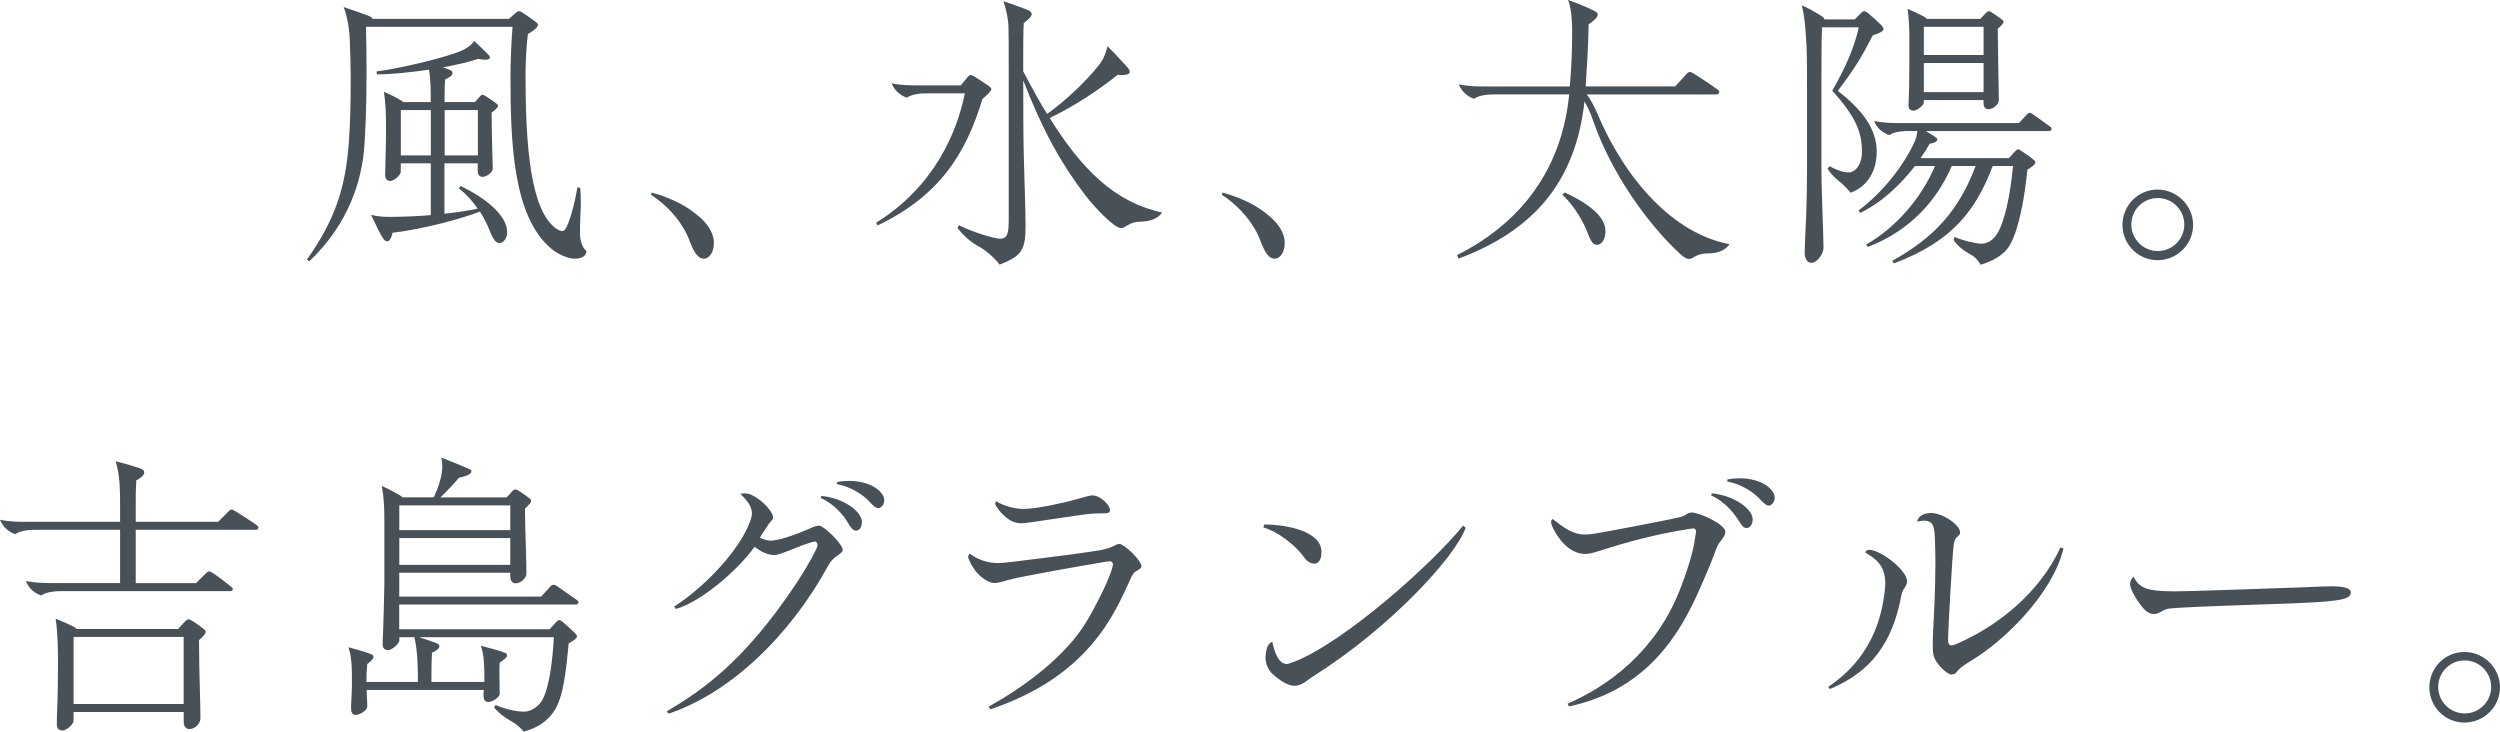 <?xml version="1.0" encoding="UTF-8"?><svg id="_レイヤー_2" xmlns="http://www.w3.org/2000/svg" viewBox="0 0 528.29 154.62"><defs><style>.cls-1{fill:#485157;}</style></defs><g id="_コンセプトムービー"><path class="cls-1" d="m65.35,55.23l-.5-.37c5.85-8.27,8.21-15.05,8.89-25.13.25-3.73.37-7.34.37-13.31,0-2.05-.12-6.47-.19-7.9-.12-3.05-.75-5.72-1.31-7.03,2.24.75,4.54,1.55,5.6,1.99.31.12.44.31.5.5h28.86l1.31-1.18c.37-.31.56-.44.75-.44.25,0,.5.12.87.37.87.56,1.74,1.18,2.42,1.68.44.31.75.56.75.81,0,.62-1.12,1.37-2.12,1.99-.25,1.87-.5,5.6-.5,8.46,0,14.61.93,28.92,6.59,32.71.37.25.81.44,1.18.44.19,0,.37-.12.5-.25.99-.93,2.36-6.65,2.67-8.96l.62.06c.06.62.12,1.87.12,3.05,0,.81,0,1.31-.06,2.18-.06,1.24-.12,3.17-.12,4.29,0,1.43.37,3.05,1.37,3.86,0,1.18-1.24,1.62-2.49,1.62-1.31,0-3.42-.87-4.85-2.05-8.27-6.78-8.71-22.89-8.71-36.69,0-2.67.19-7.46.44-10.26h-30.97c.06,1.93.12,6.78.12,8.96,0,9.08-.31,13.81-.44,15.86-.44,7.65-3.48,17.04-11.69,24.75Zm40.24-3.86c-1,0-1.56-1.24-2.18-2.8-.44-1.12-1.12-2.49-1.99-3.86-3.79,1.49-12.07,3.73-18.47,4.48-.19.99-.62,1.8-1.06,1.8-.37,0-.62-.12-1.06-.81-.5-.75-1.18-2.18-2.42-4.79,1.18.31,2.42.44,3.79.44,2.74,0,5.78-.12,8.83-.37v-10.95h-6.34v1.8c0,.68-1.43,1.93-2.18,1.93-.81,0-1.12-.5-1.12-1.31,0-.44.06-2.8.12-4.98.06-2.3.06-3.05.06-5.22,0-2.43-.06-4.79-.44-7.34,1.56.68,2.3,1.06,3.48,1.74.31.19.5.31.56.44h5.85v-1c0-1.18,0-3.67-.37-5.85-3.86.56-7.9.99-11.01.99l-.06-.62c4.79-.56,15.98-3.23,18.53-4.66.99-.56,1.74-1.12,2.05-1.8,1.06.93,2.36,2.24,3.11,2.99.25.25.25.37.25.56,0,.31-.44.44-.93.44s-1.06-.06-1.56-.19c-1.68.62-4.42,1.24-7.46,1.8.5.19.87.31,1.06.37.81.31.99.44.99.81,0,.62-.75.99-1.55,1.37-.12,1.55-.12,2.86-.12,3.61v1.18h6.4l1.06-1.18c.31-.37.44-.37.56-.37s.37.12.68.31c.68.44,1.43.93,2.11,1.43.19.12.5.37.5.62,0,.31-.75.93-1.37,1.43,0,1.06.06,5.29.12,7.34.06,1.8.12,4.04.12,4.48,0,.81-1.31,1.74-2.18,1.74-.81,0-1-.75-1-1.12v-1.74h-7.03v10.64c2.55-.25,4.91-.62,7.03-1.06-.99-1.43-2.3-2.98-3.98-4.29l.37-.5c5.04,2.43,9.83,6.09,9.83,9.76,0,1.43-.87,2.3-1.62,2.3Zm-14.55-18.53v-9.58h-6.34v9.58h6.34Zm9.95,0v-9.58h-7.03v9.58h7.03Z"/><path class="cls-1" d="m147.74,45.77c3.05,2.67,3.11,4.85,3.11,5.6,0,1.99-1,3.3-2.12,3.3-1.06,0-1.99-1-2.99-3.73-1.31-3.55-4.17-7.15-8.15-9.76l.12-.5c4.73,1.37,7.71,3.05,10.01,5.1Z"/><path class="cls-1" d="m185.48,47.64l-.37-.56c12.44-7.71,17.17-19.34,18.78-27.36h-8.02c-1.06,0-3.17.12-4.23.93-1.12-.37-2.55-1.31-3.23-3.05,2.12.44,3.92.44,5.91.44h8.71l1.43-1.74c.31-.37.5-.44.68-.44s.44.12.87.37c.75.44,2.11,1.37,2.92,1.93.44.31.56.56.56.68,0,.37-.87,1.24-1.87,2.05-3.55,11.69-9.08,20.46-22.14,26.74Zm25.75,8.27c-1.12-1.49-2.92-3.05-4.85-4.1-1.37-.75-2.86-2.11-4.04-3.61l.25-.62c3.42,1.68,7.65,2.86,8.83,2.86,1.62,0,1.74-1.55,1.74-4.29v-29.6c0-6.09,0-9.76-.06-11.01-.06-1.8-.56-3.79-1.06-5.29,2.18.75,4.29,1.49,5.29,1.93.56.25.69.62.69.81,0,.56-1.06,1.43-1.68,1.87-.12,1.55-.12,5.04-.12,10.2,1.68,3.23,3.36,6.28,5.04,9.02,3.92-2.8,8.27-6.9,11.01-10.39.93-1.18,1.43-2.49,1.74-3.92,1.43,1.37,2.67,2.74,3.92,4.1.68.75.81,1,.81,1.31,0,.5-.75.68-1.56.68-.31,0-.68,0-.99-.06-3.92,3.17-9.2,6.65-14.37,9.14,6.78,10.88,13.81,17.85,23.76,19.96-.87,1.31-2.55,1.87-4.35,1.93-1.43.06-1.99.19-3.11.87-.5.31-.81.5-1.24.5-1.31,0-5.29-3.98-7.65-7.09-4.79-6.28-8.83-13.31-13-24.13,0,5.6,0,11.69.12,16.11.12,4.04.37,12.38.37,14.49,0,5.16-.68,6.47-5.47,8.33Z"/><path class="cls-1" d="m268.37,45.77c3.05,2.67,3.11,4.85,3.11,5.6,0,1.99-1,3.3-2.12,3.3-1.06,0-1.99-1-2.99-3.73-1.31-3.55-4.17-7.15-8.15-9.76l.12-.5c4.73,1.37,7.71,3.05,10.01,5.1Z"/><path class="cls-1" d="m356.92,54.73c-.44,0-1.06-.31-1.87-1.06-6.9-6.34-14.62-17.23-18.35-28.05-.62-1.8-1.24-3.11-1.87-4.17-1.93,17.17-10.88,27.3-26.62,33.21l-.31-.75c15.17-7.65,22.33-19.96,23.69-33.96h-15.86c-1.06,0-3.17.12-4.23.93-1.12-.37-2.55-1.31-3.23-3.05,2.11.44,3.92.44,5.91.44h17.54c.31-3.48.5-7.28.5-11.38,0-.68,0-1.43-.06-2.36-.12-1.87-.31-3.3-.81-4.54,2.05.75,3.67,1.37,5.66,2.36.37.19.62.44.62.68,0,.75-1.06,1.49-1.93,2.11-.06,4.23-.31,8.46-.62,13.12h18.91l2.43-2.67c.25-.25.44-.37.68-.37s.5.12.99.44c1.37.87,3.48,2.24,4.91,3.3.25.19.31.31.31.5,0,.25-.25.5-.56.5h-27.43c.81,1.12,1.43,2.24,2.11,3.79,6.1,14.49,16.29,25.62,28.05,27.86-.87,1.24-2.49,1.93-4.35,1.93-1.37,0-2.11.19-2.99.68-.5.31-.81.5-1.24.5Zm-26.74-13.56l.44-.5c3.98,1.8,8.64,4.66,8.64,8.15,0,2.05-1,2.92-1.8,2.92-.99,0-1.43-1.12-2.11-2.86-.75-1.87-2.43-5.1-5.16-7.71Z"/><path class="cls-1" d="m382.78,55.54c-.93,0-1.43-.99-1.43-2.11,0-.93.19-4.91.31-7.53.12-2.98.19-6.53.19-10.32v-17.17c0-4.29,0-8.15-.25-11.13-.12-1.68-.37-4.48-.87-6.16,1.37.56,3.05,1.55,4.23,2.3.31.19.56.44.56.68h6.4l1.43-1.43c.25-.25.44-.31.62-.31s.5.19.81.44c.93.75,1.93,1.68,2.61,2.36.37.37.62.68.62.99,0,.62-1.62,1.12-2.24,1.31-2.55,4.91-3.92,7.09-7.4,11.75,5.16,3.98,8.21,8.08,8.21,12.81,0,4.04-1.87,7.4-5.54,8.71-.56-.75-1.37-1.55-1.8-1.93-.87-.68-2.3-1.87-3.05-3.17l.44-.5c1.24.68,2.8,1.31,3.92,1.31,1.68,0,2.92-1.87,2.92-4.35,0-4.42-1.56-7.65-6.28-12.94,2.49-4.29,4.66-8.96,5.6-13.37h-7.77c-.12,3.23-.12,7.65-.12,12.25v17.35c0,3.48.19,8.64.25,10.39.06,1.8.19,5.35.19,6.59s-1.31,3.17-2.55,3.17Zm35.76.37c-.68-1.06-1.24-1.68-2.3-2.24-1.62-.87-2.74-1.93-3.42-2.98l.19-.62c1.74.75,4.48,1.43,5.72,1.43,1.12,0,2.43-.62,3.42-2.3,1.49-2.55,2.67-7.96,3.23-14.12h-4.29c-3.55,9.33-8.46,15.92-20.9,20.59l-.31-.56c9.08-5.04,14.12-10.82,17.6-20.03h-5.04c-3.05,7.09-8.65,13.62-17.73,17.1l-.37-.5c6.1-3.48,11.63-9.64,14.55-16.6h-4.23c-2.99,3.86-7.03,7.77-11.57,9.89l-.37-.5c4.79-3.48,9.51-9.27,11.94-14.68.31-.75.44-1.43.5-2.11h-1.68c-1.06,0-3.17.06-4.23.87-1.12-.37-2.55-1.24-3.23-2.98,2.12.44,3.92.44,5.91.44h24.69l1.68-1.8c.25-.25.37-.37.62-.37.19,0,.31.06.75.37.99.68,2.36,1.68,3.55,2.55.25.19.31.31.31.5s-.19.44-.56.44h-26c.62.37,1.24.75,1.8,1.12.37.25.62.44.62.62,0,.5-.75.81-1.62.93-.56,1-1.18,1.99-1.93,3.05h18.66l1.43-1.55c.12-.12.31-.31.5-.31s.31.06.68.31c.93.62,2.05,1.37,2.8,2.05.19.19.19.31.19.44,0,.44-1.06,1.12-1.68,1.49-.56,5.72-1.87,13.43-4.1,16.54-1.12,1.55-3.23,2.8-5.78,3.55Zm-14.18-32.53c-.75,0-1.06-.44-1.06-1.12,0-.44.06-2.36.12-3.73.06-1.99.06-8.27.06-10.07,0-1.99-.06-4.35-.37-6.59,1.56.68,2.49,1.12,3.42,1.62.44.25.56.37.56.5h11.38l1.12-1.18c.37-.37.5-.44.69-.44s.31.06.62.25c.56.37,1.55,1.06,2.05,1.43.31.25.44.37.44.56,0,.31-.62.93-1.24,1.49,0,1.37.06,4.91.12,8.08.06,2.99.12,6.09.12,7.03,0,.81-1.18,1.87-2.24,1.87-.75,0-1-.68-1-1.31v-.62h-12.62v.5c0,.62-1.43,1.74-2.18,1.74Zm14.8-11.75v-5.97h-12.62v5.97h12.62Zm0,7.84v-6.16h-12.62v6.16h12.62Z"/><path class="cls-1" d="m455.91,54.98c-4.1,0-7.4-3.36-7.4-7.46s3.3-7.46,7.4-7.46,7.53,3.36,7.53,7.46-3.36,7.46-7.53,7.46Zm-5.53-7.53c0,3.05,2.49,5.6,5.6,5.6s5.6-2.55,5.6-5.6-2.49-5.6-5.6-5.6-5.6,2.49-5.6,5.6Z"/><path class="cls-1" d="m8.71,125.82c-1.12-.37-2.55-1.24-3.23-3.05,2.12.44,3.92.44,5.91.44h13.99v-11.26H7.46c-1.06,0-3.17.12-4.23.93-1.12-.37-2.55-1.31-3.23-3.05,2.12.44,3.92.44,5.91.44h19.47v-3.42c0-1.55,0-2.8-.12-4.73-.12-1.68-.44-3.36-.81-4.66,1.93.5,3.61.99,4.91,1.43.81.25,1.12.56,1.12.93,0,.62-.87,1.31-1.68,1.68-.12,2.05-.12,3.11-.12,5.16v3.61h17.41l2.24-2.24c.12-.12.37-.37.62-.37.19,0,.5.19,1,.5,1.49.93,2.98,1.87,4.35,2.86.25.19.31.31.31.5,0,.25-.31.44-.56.44h-25.37v11.26h12.75l2.12-2.11c.19-.19.44-.37.68-.37.19,0,.5.19.87.44,1.31.87,2.67,1.93,3.73,2.8.25.19.37.37.37.56s-.25.37-.5.37H12.94c-1.06,0-3.17.12-4.23.93Zm4.54,28.55c-.87,0-1.24-.5-1.24-1.37,0-.5,0-1.37.06-2.86.12-2.49.19-6.22.19-10.07,0-2.67-.06-6.41-.5-9.33,1.68.68,2.8,1.18,3.79,1.68.37.19.56.37.62.5h21.46l1.43-1.55c.31-.31.56-.5.75-.5.25,0,.56.19.87.37,1.06.68,1.43.93,2.3,1.62.25.19.5.37.5.68,0,.37-.68,1.06-1.43,1.74,0,3.48.12,8.27.19,10.63.06,2.3.12,4.6.12,5.91,0,1-1.06,2.24-2.36,2.24-.93,0-1.18-.93-1.18-1.43v-2.18H15.55v1.87c0,.68-1.49,2.05-2.3,2.05Zm25.56-5.6v-14.18H15.55v14.18h23.26Z"/><path class="cls-1" d="m110.69,154.62c-.81-1-1.62-1.62-2.8-2.3-1.43-.81-2.55-1.68-3.48-2.8l.31-.56c1.24.62,4.1,1.43,5.97,1.43,1,0,2.24-.5,3.3-1.62,1.87-1.99,2.74-8.33,3.05-14.12h-28.48c1.37.44,2.11.68,3.3,1.12.81.31.99.44.99.81,0,.5-.75.99-1.56,1.37-.12,2.05-.12,3.55-.12,5.6v.56h11.19v-.99c0-2.49-.12-4.98-.75-6.65,1.99.5,3.73.93,5.1,1.49.31.12.44.31.44.56,0,.44-.62.87-1.55,1.49-.06.37-.06,1.12-.06,1.99,0,1.68.06,3.79.06,4.6,0,.75-1.55,1.74-2.43,1.74-.93,0-.99-.87-.99-1.55,0-.25,0-.44.06-1h-24.75c0,.62,0,1.24.06,1.8.06.87.06,1.37.06,1.74,0,.75-1.55,1.74-2.43,1.74-.93,0-.99-.87-.99-1.55,0-.37,0-.68.06-1.62.06-1.06.12-2.55.12-3.48,0-1.18,0-3.42-.12-4.48-.12-1.18-.25-2.11-.62-3.17,1.93.5,3.98,1.12,4.85,1.49.31.13.44.31.44.56,0,.37-.62.99-1.31,1.49-.12,1.06-.19,2.61-.19,3.79h10.88v-.37c0-1.55,0-2.8-.12-4.73-.12-1.55-.31-3.11-.62-4.35h-3.17v.68c0,.68-1.56,2.05-2.36,2.05s-1.18-.44-1.18-1.31c0-.5.06-1.87.12-3.11.06-1.55.25-8.15.25-9.52v-13.56c0-2.18-.06-4.73-.56-7.21,1.74.81,2.74,1.37,3.73,1.93.31.19.56.37.62.5h6.65c1.24-2.61,1.8-4.85,1.8-6.59,0-.56-.06-1.12-.19-1.8,1.99.75,3.79,1.49,5.78,2.36.44.19.56.31.56.56,0,.68-1.62,1.12-2.61,1.31-1.06,1.24-2.43,2.74-3.92,4.17h13.99l1.12-1.24c.31-.37.5-.44.68-.44.25,0,.5.12.81.31.68.44,1.55,1.06,2.12,1.49.25.19.44.37.44.62,0,.37-.62,1-1.31,1.62,0,1.74.12,6.09.19,8.15.06,2.18.12,4.42.12,5.6,0,.87-1.12,2.05-2.3,2.05-.81,0-1.12-.81-1.12-1.37v-.87h-23.45v5.04h29.98l1.99-2.18c.19-.19.37-.31.62-.31s.44.06.87.37c1.37.93,2.8,1.93,4.1,2.86.25.19.31.31.31.5s-.19.44-.5.44h-37.38v5.22h31.78l1.55-1.68c.19-.19.37-.25.5-.25.19,0,.37.12.68.37.81.68,1.68,1.43,2.43,2.18.44.44.62.62.62.87,0,.5-.87.99-1.74,1.49-.62,6.09-1.12,12.19-3.67,15.11-1.43,1.62-2.8,2.67-5.85,3.55Zm-2.86-42.6v-5.22h-23.45v5.22h23.45Zm0,7.34v-5.66h-23.45v5.66h23.45Z"/><path class="cls-1" d="m141.28,150.82l-.37-.5c6.84-4.11,16.05-9.95,27.49-27.24,2.74-4.17,4.35-7.4,4.35-7.77,0-.5-.19-.87-.56-.87-.5,0-2.74.81-4.1,1.37-1.87.75-3.79,1.49-4.42,1.49-1.49,0-2.99-.81-4.23-1.74-3.48,4.91-11.32,11.63-16.6,13.12l-.37-.5c7.34-4.79,13.62-12.19,15.67-17.1.5-1.18.75-1.87.75-2.67,0-1.55-1.31-2.92-2.43-4.04.25-.06.56-.12.87-.12.44,0,.99.12,1.43.31,2.36,1.06,4.6,3.61,4.6,4.79,0,.37-.25.62-.56.93-.19.19-.44.56-.87,1.24-.44.62-.87,1.31-1.37,2.11.81.37,1.68.62,2.24.62,2.36,0,7.46-2.18,8.27-2.55.99-.44,1.49-.62,2.05-.62.93,0,4.97,3.86,4.97,5.16,0,.37-.5.75-1.49,1.43-.5.37-.99.81-1.55,1.8-8.27,15.11-20.83,26.99-33.77,31.34Zm32.15-45.59l.12-.44c4.97.5,8.58,3.42,8.58,5.47,0,1.24-.56,1.87-1.24,1.87-.56,0-1-.44-1.8-1.8-.75-1.31-2.8-3.86-5.66-5.1Zm3.42-2.92v-.44c.93-.19,1.87-.25,2.61-.25,4.48,0,7.4,2.24,7.4,4.1,0,1-.75,1.68-1.31,1.68-.44,0-1.06-.56-1.8-1.37-1.24-1.37-3.86-3.17-6.9-3.73Z"/><path class="cls-1" d="m209.24,149.89l-.31-.56c7.21-4.04,16.42-10.57,20.96-18.47,3.79-6.59,5.29-10.76,5.29-11.63,0-.25-.19-.62-.62-.62s-1.18.12-1.8.25c-3.36.56-16.98,2.92-19.84,3.73-.99.31-2.05.62-2.86.62-.75,0-2.3-.75-3.48-2.05-1.12-1.18-1.99-3.05-1.99-3.48,0-.25.19-.56.31-.68,1.62,1.18,3.67,1.99,6.03,1.99.56,0,1.74-.12,2.86-.25,5.22-.62,15.24-1.87,18.78-2.49,1-.19,1.87-.44,2.61-.81.62-.31.99-.5,1.37-.5,1,0,4.66,3.48,4.66,4.73,0,.37-.5.68-1.06,1-.62.31-.87.81-1.43,2.05-3.3,7.21-8.83,20.27-29.48,27.18Zm9.7-39.68c-1.62.25-2.74.37-3.11.37-1.62,0-2.74-.75-3.79-1.74-.75-.68-1.74-2.05-1.74-2.36,0-.25.06-.37.19-.56,1.8,1.06,3.92,1.62,5.91,1.62,2.49,0,8.64-1.31,10.88-1.99,1.49-.44,3.11-.87,3.55-.87,1.68,0,3.73,2.05,3.73,3.11,0,.62-.62.68-1.12.68-1.24,0-2.74.06-3.86.19-1.37.19-7.46,1.06-10.64,1.55Z"/><path class="cls-1" d="m277.7,119.11c-.56,0-1.37-.31-1.99-1.18-2.12-2.92-5.72-5.6-8.71-6.47l.12-.62c4.85,0,12.13,1.43,12.13,5.78,0,1.74-.68,2.49-1.55,2.49Zm-4.17,25.81c-1.43,0-3.23-1.24-4.54-2.43-1.06-.93-1.56-2.36-1.56-3.48,0-1.43.37-3.11,1.43-3.36.44,1.99,1.24,4.66,3.05,4.66.31,0,1.18-.31,1.8-.56,10.32-4.1,28.79-20.4,35.45-28.67l.56.44c-2.3,6.41-16.29,21.27-31.66,31.03-.68.44-1.43.93-2.24,1.55-.69.5-1.49.81-2.3.81Z"/><path class="cls-1" d="m331.24,148.71c8.77-3.79,18.66-11.19,23.69-23.94,2.55-6.53,3.11-9.76,3.36-11.69.06-.37.13-.75.13-.87,0-.25-.31-.56-.62-.56-.12,0-.87.12-1.24.19-6.53,1-13.06,2.8-17.91,4.35-1.56.5-2.67.87-3.67.87-1.74,0-3.36-.93-4.6-2.24-1.18-1.24-2.61-3.61-2.61-4.48,0-.37.19-.56.31-.68,2.67,2.05,4.29,3.3,7.03,3.3.5,0,1.43-.12,1.8-.19,1.99-.31,14.99-2.74,18.04-3.48.75-.19.99-.31,1.43-.62.25-.19.62-.37,1.06-.37,1.74,0,7.15,2.49,7.15,4.1,0,.56-.25.93-.75,1.62-.5.62-.87,1.12-1.06,1.68-.87,2.36-1.8,4.73-3.61,8.77-4.1,9.33-11.01,21.27-27.61,24.81l-.31-.56Zm30.35-44.03l.12-.44c4.98.5,8.65,3.42,8.65,5.47,0,1.24-.62,1.87-1.31,1.87-.56,0-.87-.37-1.43-1.24-1.31-2.11-3.11-4.29-6.03-5.66Zm3.42-2.92v-.44c.93-.19,1.87-.25,2.67-.25,4.42,0,7.34,2.24,7.34,4.1,0,.99-.75,1.68-1.31,1.68-.44,0-1.12-.62-1.8-1.37-1.24-1.37-3.86-3.17-6.9-3.73Z"/><path class="cls-1" d="m386.33,145.16c2.67-1.93,10.51-7.15,11.94-20.27.06-.56.12-1.18.12-1.55,0-3.98-2.11-5.29-4.23-6.59.12-.25.25-.56.87-.56,2.3,0,7.96,4.23,7.96,6.65,0,.62-.37,1.18-.62,1.55-.25.37-.44.68-.56,1.31-1.87,10.2-6.47,16.29-15.11,19.9l-.37-.44Zm26-2.61c-.69,0-3.36-2.11-3.79-4.29-.06-.37-.12-.93-.12-1.62,0-.62,0-2.11.06-2.92.19-3.55.5-9.45.5-14.86,0-1.8-.06-3.67-.12-5.29-.12-2.24-.31-3.55-2.36-3.55-.31,0-1.06.12-1.37.25.06-.99,1.18-1.87,2.92-1.87,2.36,0,6.16,2.43,6.16,4.17,0,.31-.19.5-.62.87-.56.5-.62.93-.75,1.8-.31,2.05-1.18,18.47-1.18,19.65,0,.99.06,1.49.75,1.49.5,0,1.8-.62,3.42-1.43,5.91-2.92,14.86-9.08,19.59-19.28l.62.25c-2.3,9.52-12.38,19.4-19.4,23.63-2.05,1.24-2.74,1.87-3.05,2.3s-.56.68-1.24.68Z"/><path class="cls-1" d="m492.42,123.89c1.55,0,4.35.06,4.35,1.31,0,1.62-2.74,1.99-15.92,2.43-15.17.5-20.21.75-22.08.93-.68.06-1.18.19-1.62.44-.87.5-1.37.75-1.93.75-.99,0-1.8-.44-2.98-2.05-1.12-1.49-2.12-3.36-2.12-4.23,0-.62.25-1.18.75-1.62.56,1.31,1.56,2.11,2.61,2.49.99.37,2.86.62,5.97.62s17.29-.5,27.68-.87c2.86-.12,4.29-.19,5.29-.19Z"/><path class="cls-1" d="m520.76,152.69c-4.1,0-7.4-3.36-7.4-7.46s3.3-7.46,7.4-7.46,7.53,3.36,7.53,7.46-3.36,7.46-7.53,7.46Zm-5.53-7.53c0,3.05,2.49,5.6,5.6,5.6s5.6-2.55,5.6-5.6-2.49-5.6-5.6-5.6-5.6,2.49-5.6,5.6Z"/></g></svg>